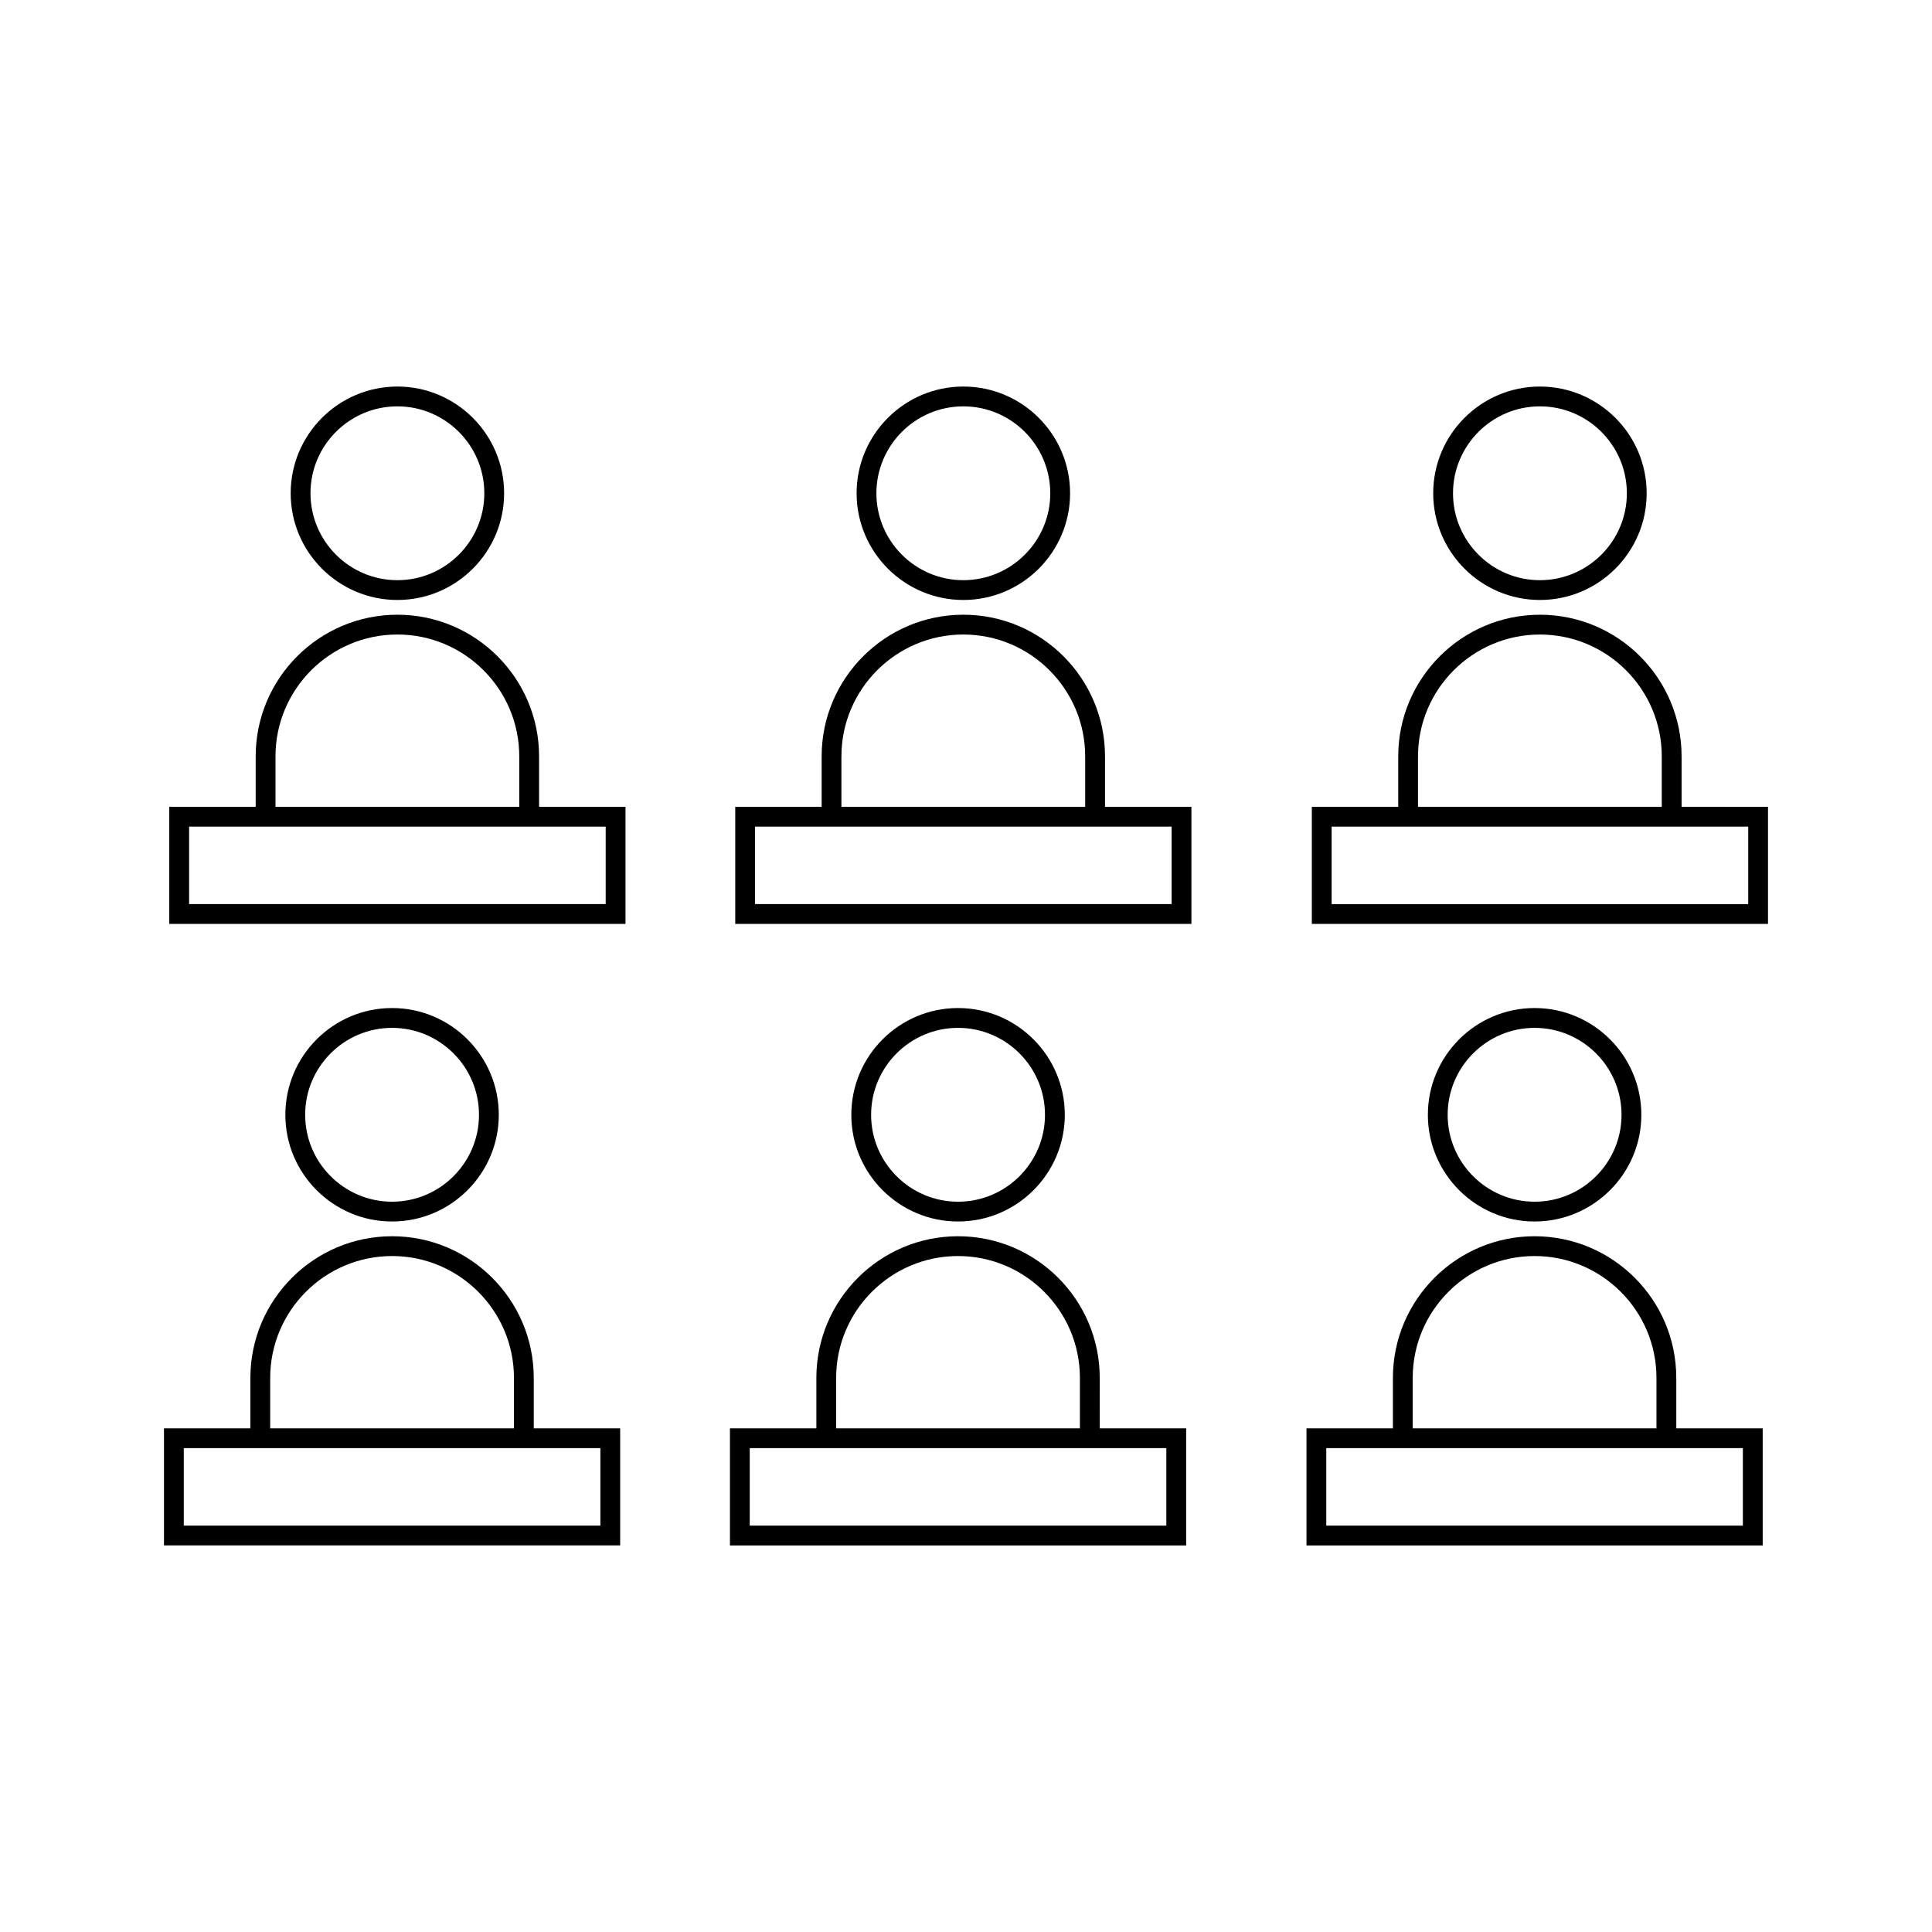 <?xml version="1.0" encoding="UTF-8"?>
<!-- Uploaded to: ICON Repo, www.svgrepo.com, Generator: ICON Repo Mixer Tools -->
<svg fill="#000000" width="800px" height="800px" version="1.1" viewBox="144 144 512 512" xmlns="http://www.w3.org/2000/svg">
 <g>
  <path d="m286.86 344.45c0-20.703-16.84-37.543-37.551-37.543-20.707 0-37.551 16.84-37.551 37.543v13.367h-22.895v31.027h120.9v-31.027h-22.902zm-69.852 0c0-17.812 14.488-32.297 32.301-32.297s32.301 14.488 32.301 32.297v13.367h-64.602zm87.508 18.613v20.531h-110.4v-20.531z"/>
  <path d="m249.31 303c15.598 0 28.285-12.684 28.285-28.277 0-15.598-12.691-28.285-28.285-28.285s-28.277 12.691-28.277 28.285c-0.004 15.594 12.68 28.277 28.277 28.277zm0-51.312c12.707 0 23.039 10.332 23.039 23.039 0 12.695-10.332 23.027-23.039 23.027-12.695 0-23.027-10.332-23.027-23.027-0.008-12.707 10.324-23.039 23.027-23.039z"/>
  <path d="m436.84 344.45c0-20.703-16.84-37.543-37.543-37.543s-37.551 16.84-37.551 37.543v13.367h-22.898v31.027h120.89v-31.027h-22.898l0.004-13.367zm-69.852 0c0-17.812 14.496-32.297 32.301-32.297 17.805 0 32.297 14.488 32.297 32.297v13.367h-64.602v-13.367zm87.5 18.613v20.531h-110.39v-20.531z"/>
  <path d="m399.29 303c15.602 0 28.293-12.684 28.293-28.277 0-15.598-12.691-28.285-28.293-28.285-15.598 0-28.281 12.691-28.281 28.285 0.008 15.594 12.691 28.277 28.281 28.277zm0-51.312c12.707 0 23.043 10.332 23.043 23.039 0 12.695-10.34 23.027-23.043 23.027-12.699 0-23.035-10.332-23.035-23.027 0.008-12.707 10.336-23.039 23.035-23.039z"/>
  <path d="m552.09 303c15.602 0 28.293-12.684 28.293-28.277 0-15.598-12.691-28.285-28.293-28.285-15.594 0-28.277 12.691-28.277 28.285 0.008 15.594 12.691 28.277 28.277 28.277zm0-51.312c12.707 0 23.043 10.332 23.043 23.039 0 12.695-10.34 23.027-23.043 23.027-12.695 0-23.027-10.332-23.027-23.027 0.004-12.707 10.336-23.039 23.027-23.039z"/>
  <path d="m589.64 357.82v-13.367c0-20.703-16.84-37.543-37.543-37.543s-37.551 16.84-37.551 37.543v13.367h-22.898v31.027l120.89-0.004v-31.027zm-69.852-13.367c0-17.812 14.496-32.297 32.301-32.297 17.805 0 32.297 14.488 32.297 32.297v13.367h-64.602v-13.367zm87.508 39.145h-110.4v-20.531h110.4z"/>
  <path d="m285.45 509.16c0-20.703-16.84-37.543-37.543-37.543s-37.551 16.84-37.551 37.543v13.367l-22.902-0.004v31.027h120.9v-31.027h-22.902zm-69.844 0c0-17.812 14.488-32.297 32.301-32.297s32.297 14.488 32.297 32.297v13.367l-64.598-0.004zm87.5 18.613v20.531h-110.4v-20.531z"/>
  <path d="m247.9 467.71c15.598 0 28.285-12.684 28.285-28.277 0-15.602-12.691-28.293-28.285-28.293s-28.277 12.691-28.277 28.293c-0.008 15.59 12.68 28.277 28.277 28.277zm0-51.316c12.707 0 23.039 10.34 23.039 23.043 0 12.695-10.332 23.027-23.039 23.027-12.695 0-23.027-10.332-23.027-23.027-0.008-12.703 10.324-23.043 23.027-23.043z"/>
  <path d="m435.44 509.16c0-20.703-16.84-37.543-37.543-37.543s-37.551 16.84-37.551 37.543v13.367h-22.902v31.027h120.9v-31.027h-22.898l0.004-13.367zm-69.852 0c0-17.812 14.496-32.297 32.301-32.297 17.805 0 32.297 14.488 32.297 32.297v13.367h-64.602v-13.367zm87.5 18.613v20.531h-110.4v-20.531z"/>
  <path d="m397.89 467.71c15.602 0 28.293-12.684 28.293-28.277 0-15.602-12.691-28.293-28.293-28.293-15.598 0-28.281 12.691-28.281 28.293-0.004 15.59 12.684 28.277 28.281 28.277zm0-51.316c12.707 0 23.043 10.34 23.043 23.043 0 12.695-10.34 23.027-23.043 23.027-12.699 0-23.035-10.332-23.035-23.027 0-12.703 10.332-23.043 23.035-23.043z"/>
  <path d="m588.23 509.16c0-20.703-16.84-37.543-37.543-37.543s-37.551 16.84-37.551 37.543v13.367h-22.902v31.027h120.9v-31.027h-22.898v-13.367zm-69.848 0c0-17.812 14.496-32.297 32.301-32.297s32.297 14.488 32.297 32.297v13.367h-64.602v-13.367zm87.496 18.613v20.531h-110.4v-20.531z"/>
  <path d="m550.68 467.71c15.602 0 28.293-12.684 28.293-28.277 0-15.602-12.691-28.293-28.293-28.293-15.598 0-28.281 12.691-28.281 28.293 0 15.59 12.684 28.277 28.281 28.277zm0-51.316c12.707 0 23.043 10.34 23.043 23.043 0 12.695-10.34 23.027-23.043 23.027-12.699 0-23.035-10.332-23.035-23.027 0.004-12.703 10.336-23.043 23.035-23.043z"/>
 </g>
</svg>